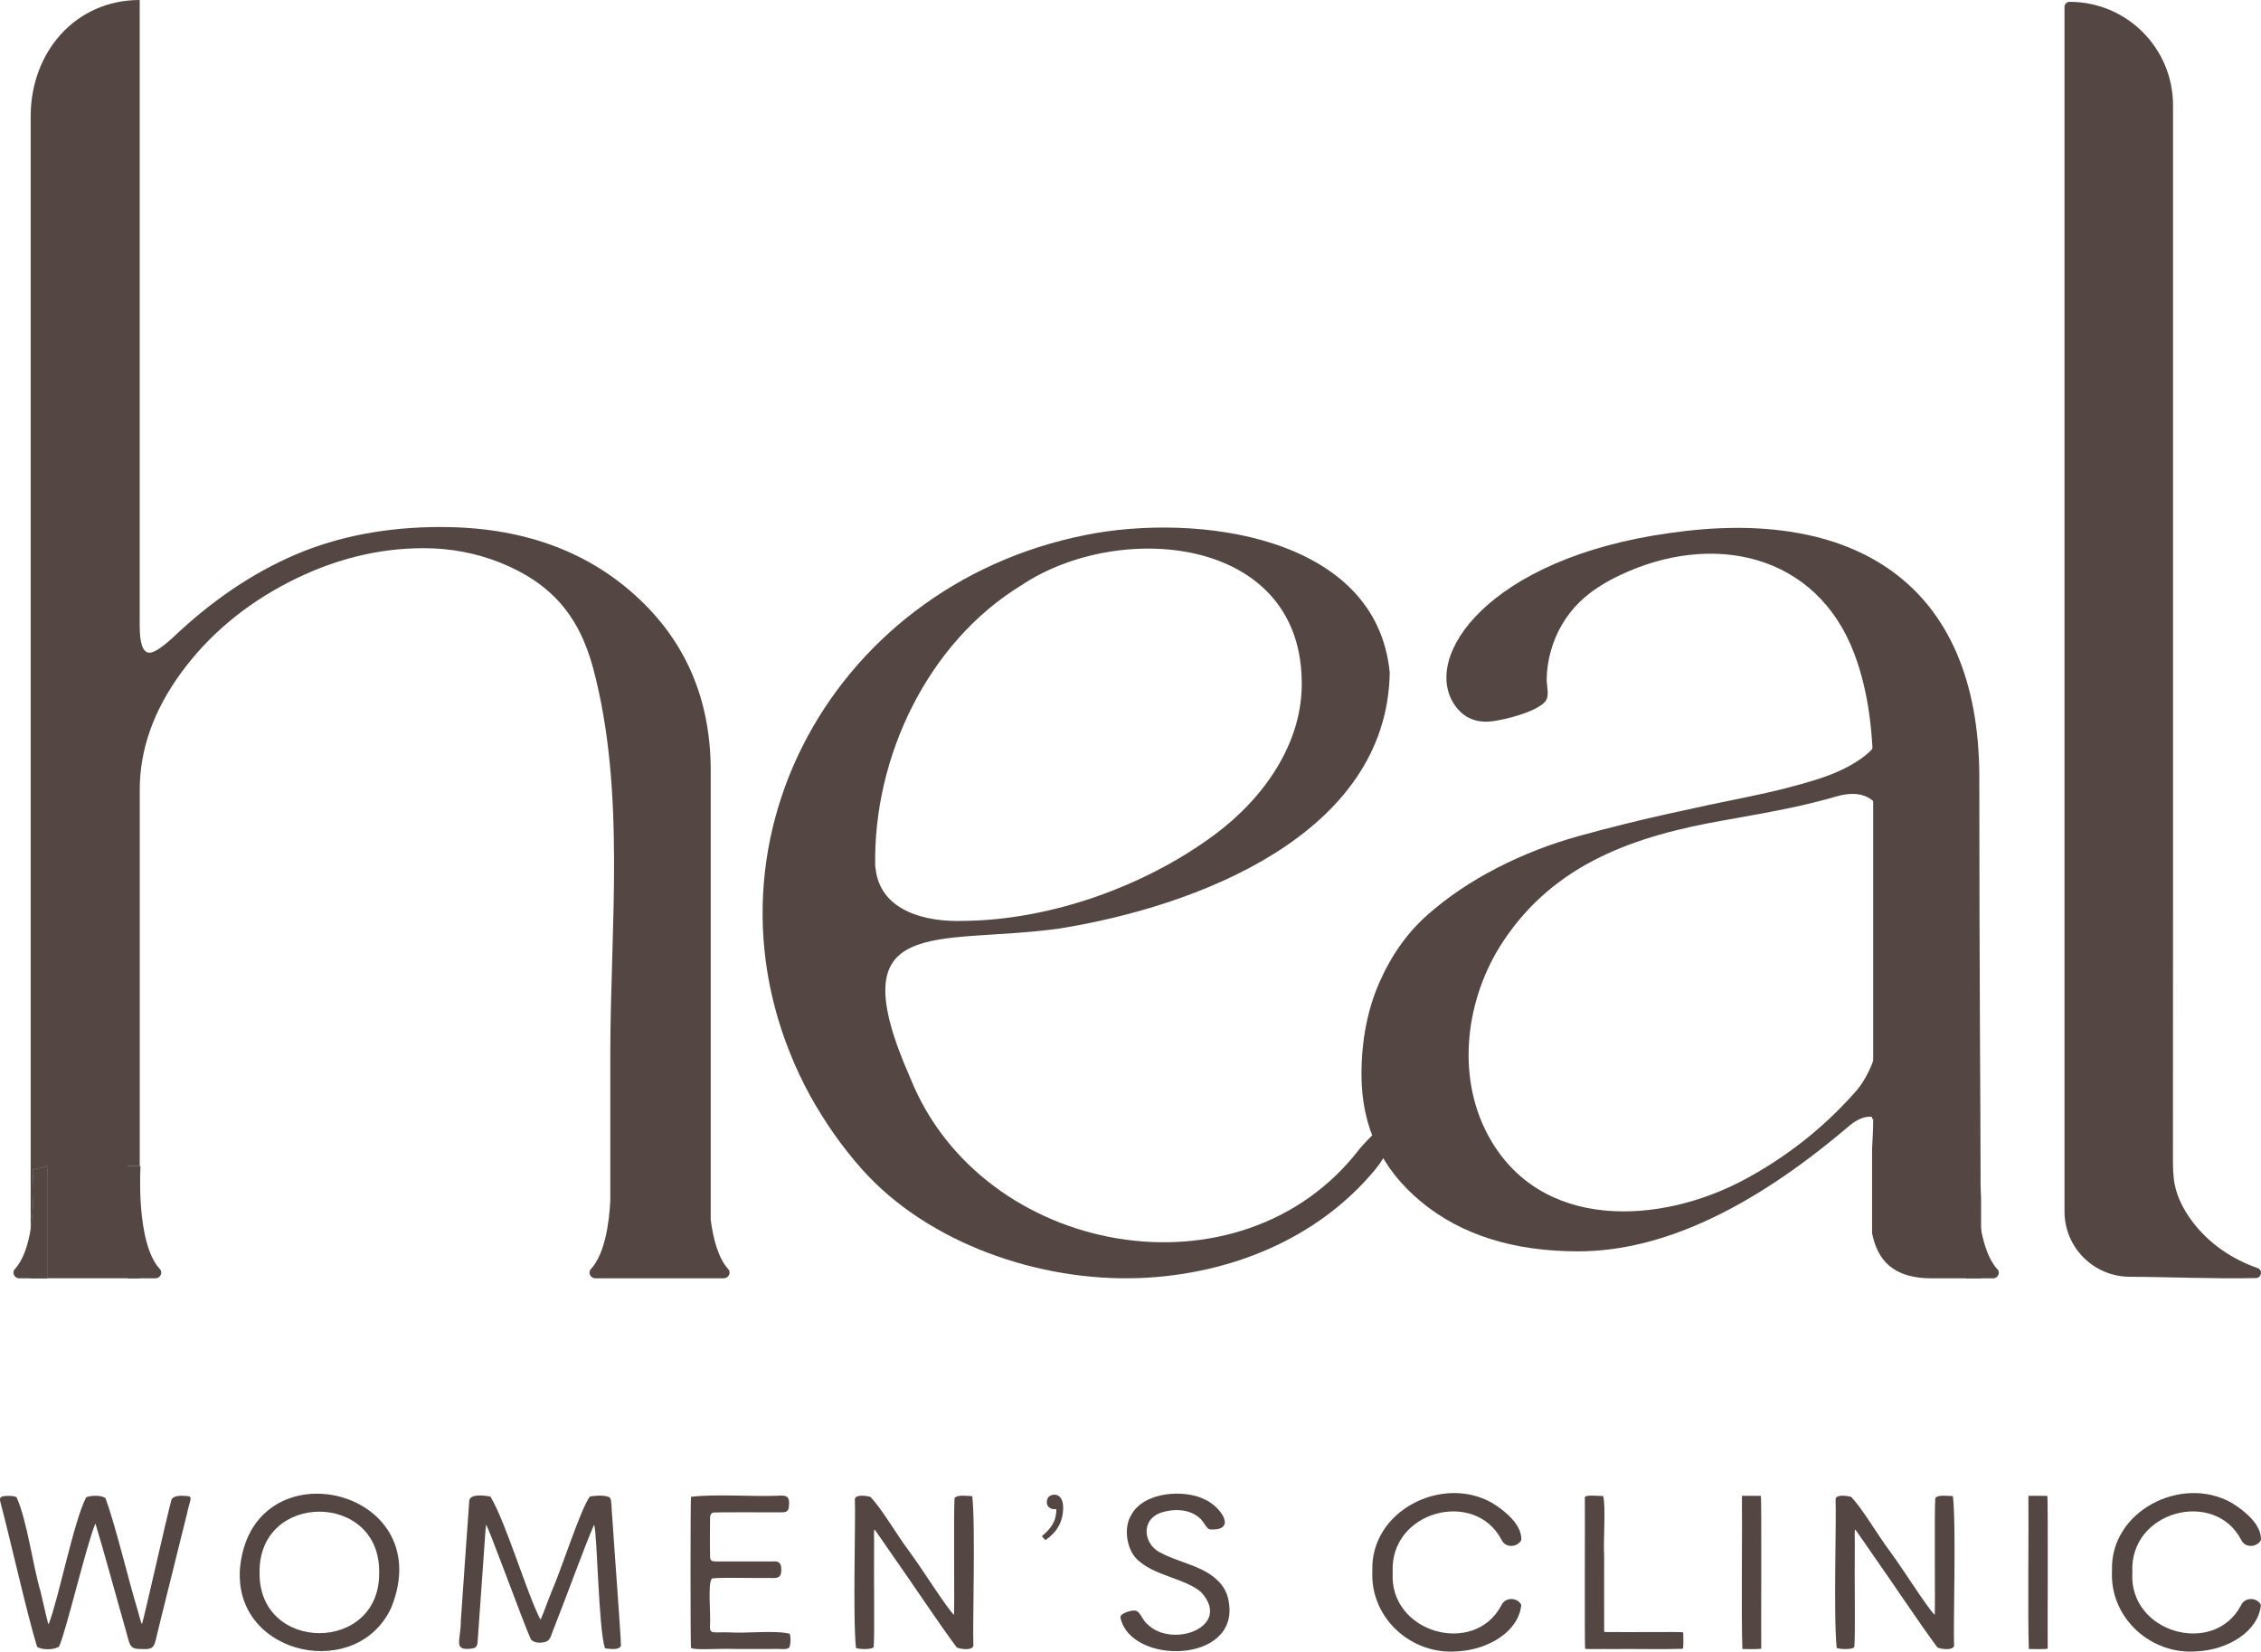 <?xml version="1.0" encoding="UTF-8"?> <svg xmlns="http://www.w3.org/2000/svg" id="Layer_1" data-name="Layer 1" viewBox="0 0 566.93 414.22"><defs><style> .cls-1 { fill: #544743; } </style></defs><path class="cls-1" d="M486.97,170.58c-3.33-7.13-8.09-13.46-14.3-18.99-5.91-5.26-13.39-9.43-22.34-12.59.2,1.89.32,3.79.39,5.68,1.99,1,3.99,2.13,6.03,3.54,3.13,2.16,5.79,4.67,7.99,7.51,2.2,2.85,4.01,6.43,5.41,10.76,1.4,4.33,2.1,9.13,2.1,14.42,0,3.28-1.5,6.13-4.51,8.53-3.01,2.4-7.03,4.41-12.08,6.01-5.05,1.6-10.83,3.06-17.36,4.39-6.53,1.32-13.4,2.78-20.61,4.39-7.21,1.6-14.44,3.41-21.69,5.41-7.25,2-14.14,4.69-20.67,8.05-6.53,3.37-12.32,7.27-17.36,11.72-5.05,4.45-9.07,10.09-12.08,16.94-3.01,6.85-4.51,14.56-4.51,23.13,0,13.06,5.01,23.72,15.02,31.97,10.01,8.25,23.11,12.38,39.3,12.38,20.59,0,43.06-10.33,67.42-31,2.08-1.84,3.97-2.76,5.65-2.76,2.32,0,3.49,2.24,3.49,6.73v22.11h19.71v-115.49c0-8.09-1.66-15.7-4.99-22.83ZM472.25,252.06c0,4.09-.66,8.19-1.98,12.32-1.32,4.13-3.11,7.39-5.35,9.79-7.77,8.73-16.88,15.92-27.34,21.57-21.22,11.46-51.66,13.18-64.59-11.28-7.92-14.98-5.46-34.13,3.86-48.28,13.07-19.83,33.41-26.59,55.44-30.45,7.09-1.24,12.64-2.28,16.64-3.12,4-.84,7.93-1.82,11.78-2.94,3.53-.96,6.33-.7,8.41.78,2.08,1.48,3.13,3.99,3.13,7.51v44.1Z"></path><path class="cls-1" d="M31.99,292.46v28.13h3.04v-28.13h-3.04ZM7.69,308.27v12.33h4.13v-28.13l-3.6.97s.65,7.67-.53,14.83Z"></path><path class="cls-1" d="M285.48,320.53c-24.52.92-52.69-8.51-69.46-27.41-4.93-5.56-9.19-11.71-12.82-18.19-32.25-59.15,3.88-127.81,69.02-140.76,27.65-5.56,72.98.01,76.25,34.57-.75,40.68-48.54,58.63-82.83,64.13-30.8,4.29-55.78-4.17-37.38,37.51,17.89,44.7,82.95,56.64,112.75,17.62,11.68-13.33,9.71-1.84,3.84,5.28-14.51,17.56-36.66,26.41-59.36,27.26ZM219.55,217.85c1.2,10.86,12.97,13.47,22.23,13.1,21.44-.22,45.2-8.54,62.85-21.67,12.23-9.09,22.26-23.07,21.76-38.89-.77-36.13-46.06-39.85-70.31-23.59-23.54,14.39-37.14,43.17-36.63,70.36l.1.69Z"></path><path class="cls-1" d="M496.61,294.08v-.93c0-12.83-.31-48.68-.31-98.14s-32.25-67.95-77.67-61.32c-45.39,6.28-62.6,31.16-53.68,43.41,2.25,3.09,5.43,4.25,9.16,3.8,3.35-.41,10.91-2.32,13.22-4.81,1.35-1.45.45-3.75.49-5.86.05-2.38.41-4.75,1.06-7.04,1.29-4.58,3.75-8.84,7.16-12.17,2.9-2.83,6.41-4.99,10.07-6.73,23.23-11.08,49.39-5.51,58.86,19.7,3.66,9.74,4.72,20.35,4.72,30.69v80.54c-.08.08-.19.17-.28.24v5.27c.09-.08.19-.17.28-.25,0,2.52-.12,5.1-.28,7.67v21.12c1.35,6.74,5.21,11.33,14.97,11.33h12.36v-20.08c-.15-2.83-.15-5.19-.12-6.43Z"></path><path class="cls-1" d="M565.67,320.53c-10.49.24-21.2-.28-31.65-.32-9.04-.04-16.36-7.33-16.36-16.38V1.74c0-.71.57-1.28,1.28-1.28h0c14.32,0,25.93,11.61,25.93,25.93v201.63c0,20.71,0,41.43-.02,62.14,0,2.34,0,4.69.46,6.98.67,3.31,2.3,6.37,4.31,9.08,4.19,5.64,10,9.54,16.48,11.82,1.32.46.97,2.46-.43,2.49Z"></path><path class="cls-1" d="M11.82,292.46v28.13h-7.02c-1.18,0-1.89-1.42-1.09-2.3,2.15-2.33,3.33-6.1,3.98-10.03,1.18-7.17.53-14.83.53-14.83l3.6-.97Z"></path><path class="cls-1" d="M181.51,320.59h-32.26c-1.18,0-1.89-1.42-1.09-2.3,3.45-3.75,4.57-11.32,4.87-17.16v-36.66c0-31.76,3.95-66.03-4.31-96.91-3.54-13.24-10.62-21.38-23.36-26.48-6.05-2.39-12.42-3.6-19.14-3.6-11.53,0-22.83,2.86-33.91,8.58-11.06,5.72-20.05,13.3-26.95,22.74-6.87,9.44-10.32,19.2-10.32,29.28v94.37h-3.04v28.13H11.82v-28.13l-3.6.97s.65,7.67-.53,14.83V29.2C7.69,13.06,18.9,0,35.03,0v156.98c0,4.48.83,6.72,2.45,6.72,1.12,0,3.07-1.24,5.81-3.75,9.76-9.29,20.02-16.25,30.85-20.88,10.79-4.6,22.91-6.9,36.36-6.9,19.91,0,36.16,5.72,48.78,17.13,12.62,11.41,18.93,26.07,18.93,44v112.62c.62,4.78,1.89,9.64,4.39,12.36.8.88.09,2.3-1.09,2.3Z"></path><path class="cls-1" d="M39.01,320.59h-7.02v-28.13h3.24s-1.24,19.29,4.87,25.83c.8.88.09,2.3-1.09,2.3Z"></path><path class="cls-1" d="M499.77,320.6h-6.82v-27.44h2.75v.93c-.04,1.24-.04,3.6.12,6.43.35,5.97,1.51,14.07,5.04,17.83.78.85.08,2.25-1.09,2.25Z"></path><g><path class="cls-1" d="M47.49,375.31c.74.3-.06,1.59-.54,4.05-2.02,8.13-5.44,21.96-7.23,29.14-1.13,4.48-.7,5.27-4.38,5.06-3.05.04-2.74-1.14-3.81-4.76-2.02-6.98-5.7-20.58-7.6-26.71-2.17,4.97-7.28,26.82-9.12,30.87-1.34.86-4.09.89-5.5.08-2.44-7.85-6.68-26.75-9.06-35.75-.38-1.36-.48-1.91.79-2.07.99-.13,2.42-.1,3.12.28,2.71,6.14,3.98,16.75,6.01,23.66,1.15,4.75,1.83,8.23,2.03,8.19,2.56-6.58,6.31-25.97,9.42-31.85,1.07-.44,3.7-.61,4.82.23,2.53,6.81,5.73,20.39,8.08,28.12.7,2.39.94,3.7,1.12,3.31.47-1.26,6.24-27.08,7.37-31.08.69-1.26,3-.93,4.12-.86l.35.09Z"></path><path class="cls-1" d="M60.12,394.03c2.24-31.98,50.15-21.29,38.03,9.06-8.39,18.42-38.36,12.4-38.03-8.36v-.7ZM95.07,394.09c.07-20.03-30.28-19.99-29.98.29-.3,20.16,30.01,20.29,29.98.29v-.57Z"></path><path class="cls-1" d="M151.69,413.35c-1.62-4.79-1.91-28.63-2.72-30.98-2.38,5.4-7.11,18.53-9.68,24.94-1.01,2.36-1.16,3.85-2.18,4.33-1.13.48-3.19.57-4.02-.55-1.84-4-11.42-30.39-11.21-28.59-.18,1.22-.24,2.92-.38,4.66-.49,6.93-1.22,17.28-1.68,23.72-.07,1.67-.16,2.37-1.42,2.56-4.98.67-2.82-1.95-2.84-7.09.55-7.8,1.8-25.94,2.11-30.01.24-1.83,4-1.23,5.3-1.02,3.99,6.74,8.95,23.79,12.5,30.81.28.03,1.18-2.81,2.79-6.85,2.56-5.81,7.42-21.11,9.66-23.95,1.42-.31,4.39-.41,5.06.35.43.64.29,2.3.53,4.72.61,9.33,2.12,29.03,2.19,32.31-.42,1.22-2.65.81-3.66.74l-.36-.11Z"></path><path class="cls-1" d="M198.12,410.13c.15.73.14,1.99-.09,2.72-.32,1.15-1.92.57-4.66.71h-8.3c-5.9-.17-10.63.36-11.81-.27-.15-1.65-.15-36.24,0-37.89,5.67-.76,15.72-.02,21.64-.27,2.81-.29,3.18.52,2.88,2.94-.18,1.2-.9,1.26-2.61,1.21-4.47.03-14.29-.06-16.32.05-.54.15-.72.55-.8,1.07-.05,2.68-.07,7.33,0,10.09.08.92.38,1.09,1.37,1.11.97.02,2.63,0,4.56,0h9.9c1.74-.2,2.09.84,2.02,2.37-.06,1.58-.73,1.91-2.83,1.77-3.51.1-12.53-.21-14.54.14-1.15.97-.25,9.3-.51,11.78-.12,2.37.88,1.58,4.69,1.73,4.48.3,11.58-.58,15.27.34l.14.37Z"></path><path class="cls-1" d="M243.79,375.27c.84,7.61.05,32.18.28,37.54-.43,1.26-3.54.72-4.18.35-4.35-5.82-11.33-16.36-15.89-22.81-2.31-3.33-4.06-5.89-4.55-6.55-.49-.84-.2,1.48-.28,5.71-.09,5.34.17,20.29-.1,23.48-.15.78-3.68.67-4.44.31-.83-7.89-.05-31.93-.28-37.41.4-1.21,2.96-.69,3.84-.52,2.76,2.73,6.62,9.49,9.88,13.82,2.91,3.9,9.44,14.28,11.14,15.81.15-1.4-.12-26.46.14-29.29.69-.93,3.2-.49,4.09-.52l.34.08Z"></path><path class="cls-1" d="M261.24,385.26c2.39-1.99,3.64-3.76,3.64-6.85l-1.03-2.77,2.05,2.1c-.57.67-.8.77-1.48.77-.91,0-1.94-.55-1.94-1.77s.8-1.88,1.94-1.88c1.25,0,2.16,1.1,2.16,3.2,0,3.76-1.7,6.3-4.44,8.19l-.91-1Z"></path><path class="cls-1" d="M281.09,405.13c.55-.64,2.98-1.57,3.95-1.08,1,.51,1.53,2.43,2.78,3.4,6.3,6.04,21.24.47,13.34-8.16-3.74-3.24-11.15-4.09-15.21-7.5-3.55-2.48-4.31-8.7-2.32-11.78,3.04-5.92,13.45-6.61,18.62-3.88,3.92,1.81,8.14,7.95,1.02,7.42-.9-.4-1.38-1.86-2.35-2.72-2.52-2.4-6.6-2.58-10.03-1.38-5.1,1.95-4.03,8.27.48,10.14,1.86,1,4.18,1.75,6.5,2.62,4.6,1.62,9.42,4.18,10.22,9.42,2.86,15.73-24.81,16.06-27.17,3.93l.16-.42Z"></path><path class="cls-1" d="M344.11,393.98c-.56-15.07,17.51-24.17,29.99-17.08,3.25,1.99,7.53,5.44,7.36,9.33-.95,1.87-4.03,2.08-4.97-.07-6.67-12.8-28.1-7.26-27.28,8.22-.93,15.13,20.4,21.11,27.22,8.28.94-2.19,4.06-2.11,5.02-.17-.63,6.7-8.32,11.31-16.11,11.66-11.34.91-21.4-8.12-21.25-19.38v-.8Z"></path><path class="cls-1" d="M422.07,409.63c-.01.76.14,3.95-.19,3.88-4.75.17-11.9,0-17.66.06-3.2-.04-5.04.08-6.76-.05-.16-.05-.02-34.91-.07-38.06.4-.68,3.94-.2,4.58-.27.73,2.57.02,10.66.26,15.07,0,5.1,0,15.26,0,18.69-.09.55.36.29,2.51.36,3.28.06,16.7-.1,17.26.06l.07.25Z"></path><path class="cls-1" d="M436.89,375.14c.2,0,4.42-.02,4.62.02.25.02.04,36.66.11,38.32-1.09.21-4.43.05-4.73.08-.31-8.46,0-29.93-.11-38.39l.11-.02Z"></path><path class="cls-1" d="M489.69,375.27c.84,7.61.05,32.18.28,37.54-.43,1.26-3.54.72-4.18.35-4.35-5.82-11.33-16.36-15.89-22.81-2.31-3.33-4.06-5.89-4.55-6.55-.49-.84-.2,1.48-.28,5.71-.09,5.34.17,20.29-.1,23.48-.15.78-3.68.67-4.43.31-.83-7.89-.05-31.93-.28-37.41.4-1.21,2.95-.69,3.84-.52,2.76,2.73,6.62,9.49,9.88,13.82,2.91,3.9,9.44,14.28,11.14,15.81.15-1.4-.12-26.46.14-29.29.69-.93,3.2-.49,4.09-.52l.34.08Z"></path><path class="cls-1" d="M508.72,375.14c.2,0,4.42-.02,4.62.02.25.02.04,36.66.11,38.32-1.09.21-4.43.05-4.73.08-.31-8.46,0-29.93-.11-38.39l.11-.02Z"></path><path class="cls-1" d="M529.57,393.98c-.56-15.07,17.51-24.17,29.99-17.08,3.25,1.99,7.53,5.44,7.36,9.33-.95,1.87-4.03,2.08-4.97-.07-6.67-12.8-28.1-7.26-27.28,8.22-.92,15.13,20.4,21.11,27.22,8.28.94-2.19,4.06-2.11,5.02-.17-.63,6.7-8.32,11.31-16.11,11.66-11.34.91-21.4-8.12-21.25-19.38v-.8Z"></path></g></svg> 